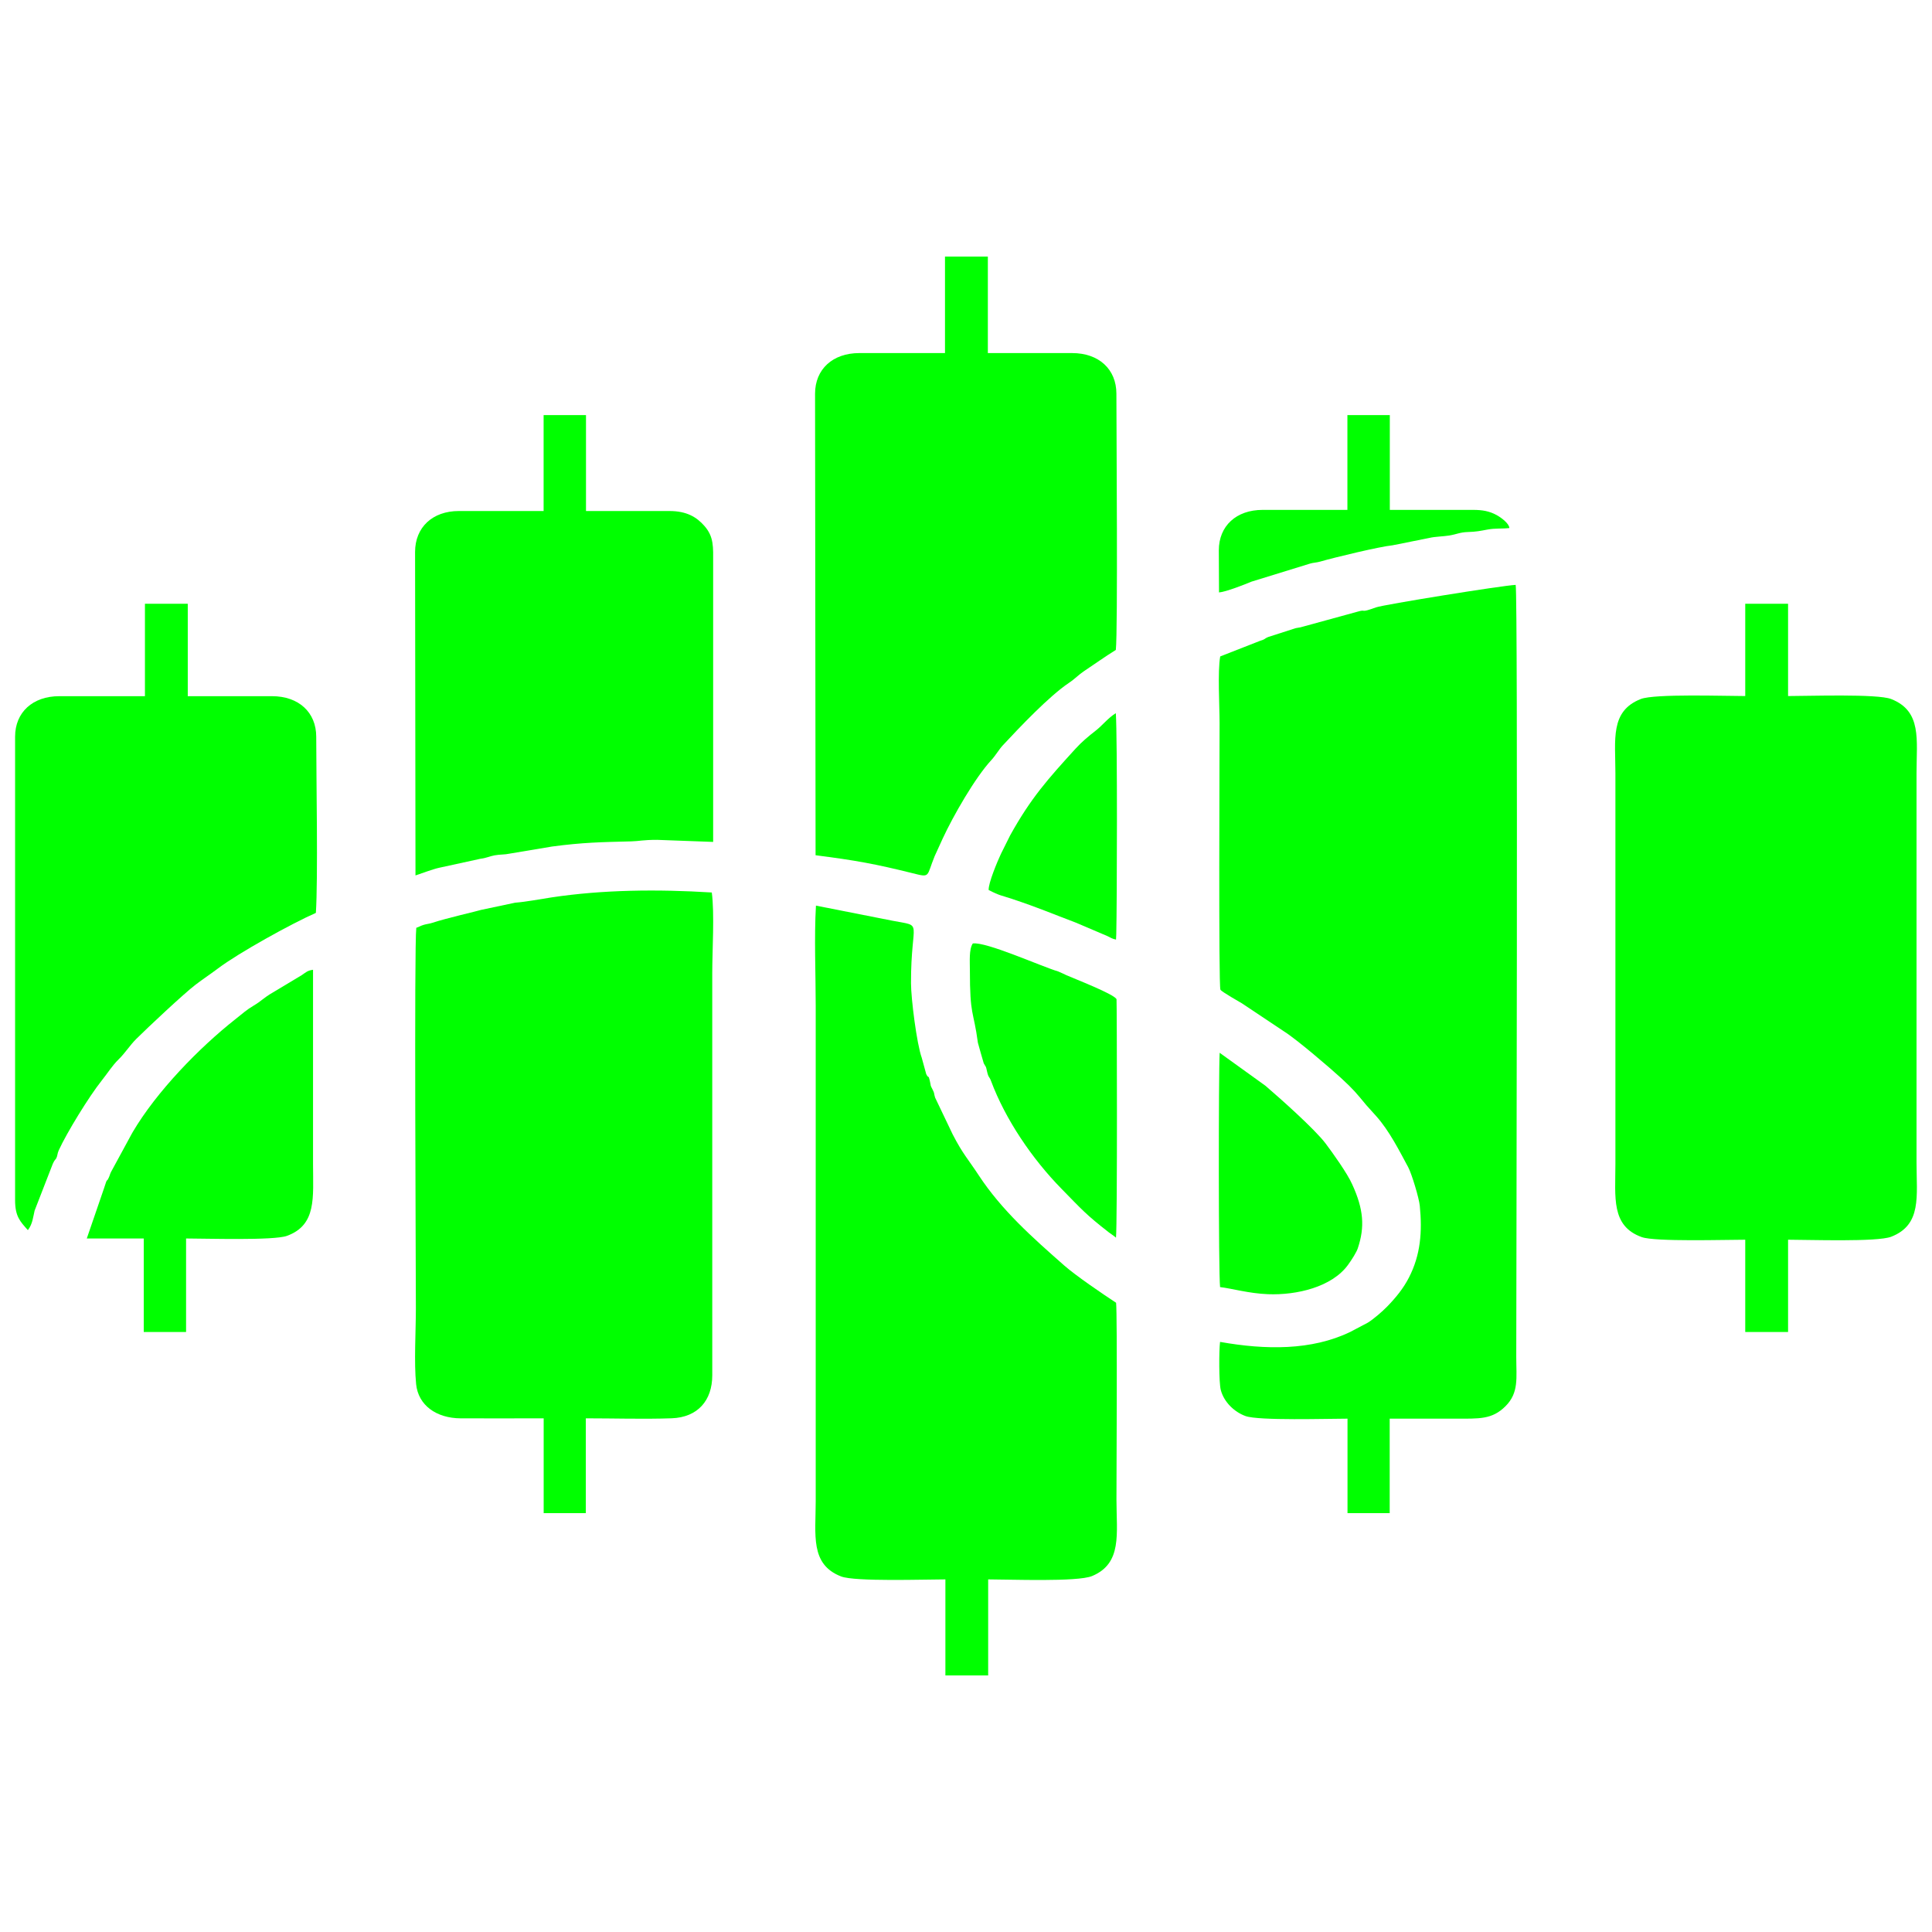 <svg width="512" height="512" viewBox="0 0 512 512" fill="none" xmlns="http://www.w3.org/2000/svg">
<path fill-rule="evenodd" clip-rule="evenodd" d="M323.371 173.962C322.65 177.889 323.202 187.165 323.202 191.657C323.202 199.965 322.909 261.218 323.425 262.274C323.696 262.829 328.696 265.625 329.176 265.928L340.288 273.34C343.636 275.434 352.671 283.189 355.406 285.703C358.65 288.686 359.356 289.568 362.1 292.887L364.722 295.798C368.167 299.657 370.814 304.928 373.189 309.328C374.111 311.04 376.06 317.495 376.259 319.537C376.931 326.376 376.505 332.507 373.373 338.586C371.857 341.53 369.875 343.921 367.587 346.276C366.413 347.482 364.031 349.579 362.458 350.534L357.823 352.976C347.584 357.92 335.367 357.757 323.328 355.617C323.031 357.842 323.011 366.39 323.514 368.335C324.354 371.576 327.11 374.195 330.085 375.273C333.572 376.535 351.889 375.959 357.104 375.959V401H368.283V375.959C374.055 375.959 379.824 375.959 385.596 375.959C392.038 375.959 395.404 376.224 398.98 372.652C402.56 369.077 401.824 365.177 401.824 359.599C401.824 344.478 402.308 158.816 401.671 155C398.069 155.164 366.677 160.231 364.669 160.958C360.074 162.619 362.343 161.345 359.798 162.091L345.3 166.066C344.221 166.433 343.754 166.27 342.71 166.682L336.065 168.818C334.91 169.289 335.567 169.331 333.973 169.809L323.371 173.962Z" fill="#00FF00"/>
<path fill-rule="evenodd" clip-rule="evenodd" d="M462.508 184.461C457.11 184.461 438.462 183.821 434.824 185.249C426.645 188.46 428.1 195.979 428.1 204.9V308.435C428.1 317.297 426.889 324.915 435.087 327.849C438.626 329.116 457.217 328.539 462.508 328.539V353H473.857V328.539C479.268 328.539 497.487 329.179 501.172 327.753C509.345 324.59 507.899 316.989 507.899 308.1V204.9C507.899 195.979 509.358 188.462 501.174 185.249C497.551 183.826 479.211 184.461 473.857 184.461V160H462.508V184.461Z" fill="#00FF00"/>
<path fill-rule="evenodd" clip-rule="evenodd" d="M110.322 245.878C109.743 250.798 110.211 335.612 110.211 346.722C110.211 352.749 109.695 361.051 110.276 366.807C110.843 372.418 115.628 375.842 122.096 375.877C129.417 375.916 136.755 375.871 144.079 375.871V401H155.247V375.871C162.676 375.871 170.597 376.119 177.964 375.862C184.94 375.622 188.751 371.113 188.759 364.481L188.754 257.933C188.754 251.889 189.38 242.117 188.634 236.518C174.207 235.622 159.683 235.788 146.211 237.815C143.029 238.295 139.444 238.999 136.516 239.223L127.498 241.131C126.428 241.489 118.488 243.265 114.599 244.549C113.685 244.85 113.136 244.835 112.26 245.102C111.403 245.362 111.123 245.61 110.322 245.878Z" fill="#00FF00"/>
<path fill-rule="evenodd" clip-rule="evenodd" d="M295.776 345.243C292.068 342.821 285.046 338.021 282.099 335.428C273.58 327.934 265.471 320.752 259.336 311.411C256.527 307.132 255.167 305.847 252.474 300.629L247.816 290.88C247.436 289.686 247.747 289.933 247.154 288.759C246.401 287.272 246.834 288.229 246.398 286.37C245.991 284.64 246.167 286.04 245.463 284.663L244.277 280.337C242.949 276.663 241.433 264.67 241.425 260.548C241.396 243.422 244.996 245.644 236.43 243.984L216.236 240C215.745 248.455 216.173 258 216.173 266.575V397.803C216.173 406.756 214.641 414.571 222.892 417.772C226.573 419.198 245.101 418.557 250.539 418.557V444H261.873V418.557C267.48 418.557 285.554 419.273 289.41 417.668C297.46 414.315 295.873 406.418 295.873 397.467C295.873 392.988 296.126 348.427 295.776 345.243Z" fill="#00FF00"/>
<path fill-rule="evenodd" clip-rule="evenodd" d="M250.434 93.568H227.723C220.667 93.568 216 97.855 216 104.333L216.136 226.647C226.915 228.028 231.953 228.961 241.761 231.389C246.668 232.632 245.454 232.361 247.688 226.903L249.822 222.228C252.572 216.287 258.403 206.073 262.728 201.417C263.839 200.222 264.728 198.621 265.784 197.49C270.134 192.83 277.971 184.522 283.292 180.959C284.946 179.849 285.833 178.818 287.269 177.865C290.193 175.924 292.764 174.062 295.707 172.239C296.262 167.18 295.858 113.983 295.856 104.333C295.856 97.85 291.199 93.568 284.133 93.568H261.79V68H250.434V93.568Z" fill="#00FF00"/>
<path fill-rule="evenodd" clip-rule="evenodd" d="M38.411 184.496H15.715C8.662 184.496 4 188.772 4 195.234V318.048C4 322.368 5.319 323.68 7.388 326C8.659 324.343 8.77 322.487 9.176 320.816L13.987 308.431C14.468 307.332 14.737 307.3 14.908 306.968C15.261 306.287 15.17 305.724 15.563 304.857C17.676 300.212 23.588 290.584 26.929 286.387C28.586 284.306 29.785 282.348 31.418 280.762C33.134 279.099 34.453 276.976 36.1 275.34C39.165 272.296 48.678 263.354 51.869 260.921C53.677 259.542 56.151 257.875 57.801 256.627C63.165 252.57 77.244 244.761 83.708 241.925C84.302 233.11 83.807 205.912 83.804 195.234C83.804 188.777 79.155 184.496 72.091 184.496H49.76V160H38.411V184.496Z" fill="#00FF00"/>
<path fill-rule="evenodd" clip-rule="evenodd" d="M144.062 135.426H121.595C114.614 135.426 110 139.748 110 146.277L110.109 232C111.65 231.486 114.791 230.311 116.354 229.975L127.366 227.574C128.901 227.393 129.655 226.938 131.076 226.673C132.523 226.405 133.717 226.52 135.028 226.227L146.325 224.335C154.501 223.249 159.304 223.173 167.267 222.972C169.405 222.918 170.324 222.569 174.137 222.569L188.993 223.116V149.327C188.996 145.009 189.24 142.26 186.637 139.331C184.649 137.089 182.055 135.426 177.398 135.426H155.294V110H144.062V135.426Z" fill="#00FF00"/>
<path fill-rule="evenodd" clip-rule="evenodd" d="M49.311 328.212C54.509 328.212 72.557 328.795 76.052 327.513C83.966 324.615 82.959 317.34 82.959 308.518C82.959 291.345 82.959 274.171 82.959 257C81.434 257.218 81.136 257.64 79.904 258.459L72.205 263.08C69.881 264.414 69.365 265.228 67.173 266.526C65.25 267.666 64.195 268.673 62.525 269.985C52.754 277.666 41.458 289.333 35.185 299.991C35.021 300.268 34.996 300.346 34.812 300.658L29.424 310.578C29.084 311.264 29.143 311.409 28.829 312.076C28.068 313.692 28.616 311.617 27.578 314.878L23 328.212H38.095V353H49.311V328.212Z" fill="#00FF00"/>
<path fill-rule="evenodd" clip-rule="evenodd" d="M257.029 257.014C257.029 269.545 257.965 267.491 259.156 276.352C259.171 276.465 260.653 281.685 260.701 281.776C261.381 283.063 261.212 282.287 261.567 283.9C261.956 285.675 262.169 285.22 262.617 286.422C266.442 296.683 273.538 307.111 281.306 315.039C286.758 320.6 287.768 321.854 293.84 326.578C294.496 327.087 295.11 327.423 295.749 328C296.131 324.477 295.989 265.224 295.892 264.832C295.579 263.569 284.389 259.234 282.586 258.427C281.473 257.929 281.777 258.001 280.408 257.438C275.912 256.103 261.382 249.521 257.802 250.028C256.77 251.578 257.029 254.701 257.029 257.014Z" fill="#00FF00"/>
<path fill-rule="evenodd" clip-rule="evenodd" d="M323.334 341.094C326.328 341.427 330.907 342.778 336.025 342.974C343.657 343.27 352.946 341.078 357.219 335.23C358.238 333.853 359.533 331.756 359.819 330.838C361.744 325.133 361.358 320.434 358.353 313.878C357.131 311.056 353.115 305.438 351.294 303.03C348.391 299.199 339.236 291.067 335.345 287.731L323.222 279C322.923 284.227 322.894 337.466 323.334 341.094Z" fill="#00FF00"/>
<path fill-rule="evenodd" clip-rule="evenodd" d="M262.003 235.864C265.014 237.412 265.383 237.278 268.153 238.201C275.213 240.551 278.553 242.033 285.029 244.476L293.453 248.063C294.389 248.499 294.671 248.785 295.757 249L295.826 247.548C296.02 239.402 296.135 195.549 295.708 189C293.617 190.276 292.15 192.251 290.361 193.638C288.469 195.107 286.654 196.619 285.016 198.422C277.664 206.498 273.191 211.487 267.696 221.386L265.256 226.293C264.327 228.263 261.896 234.07 262.003 235.864Z" fill="#00FF00"/>
<path fill-rule="evenodd" clip-rule="evenodd" d="M357.077 135.126H334.599C327.616 135.126 323 139.394 323 145.845L323.051 157C324.839 156.88 330.096 154.811 331.623 154.153L347.143 149.368C348.011 149.103 348.941 149.094 349.806 148.844C353.785 147.693 365.711 144.836 369.028 144.512L378.855 142.546C380.227 142.2 382.485 142.175 384.019 141.923C386.18 141.568 386.837 141.062 388.973 140.994C391.304 140.92 392.236 140.705 394.181 140.342C396.293 139.949 397.953 140.166 400 139.939C399.935 138.688 397.744 137.105 396.578 136.475C394.729 135.479 392.918 135.126 390.43 135.126H368.315V110H357.077V135.126Z" fill="#00FF00"/>
</svg>
